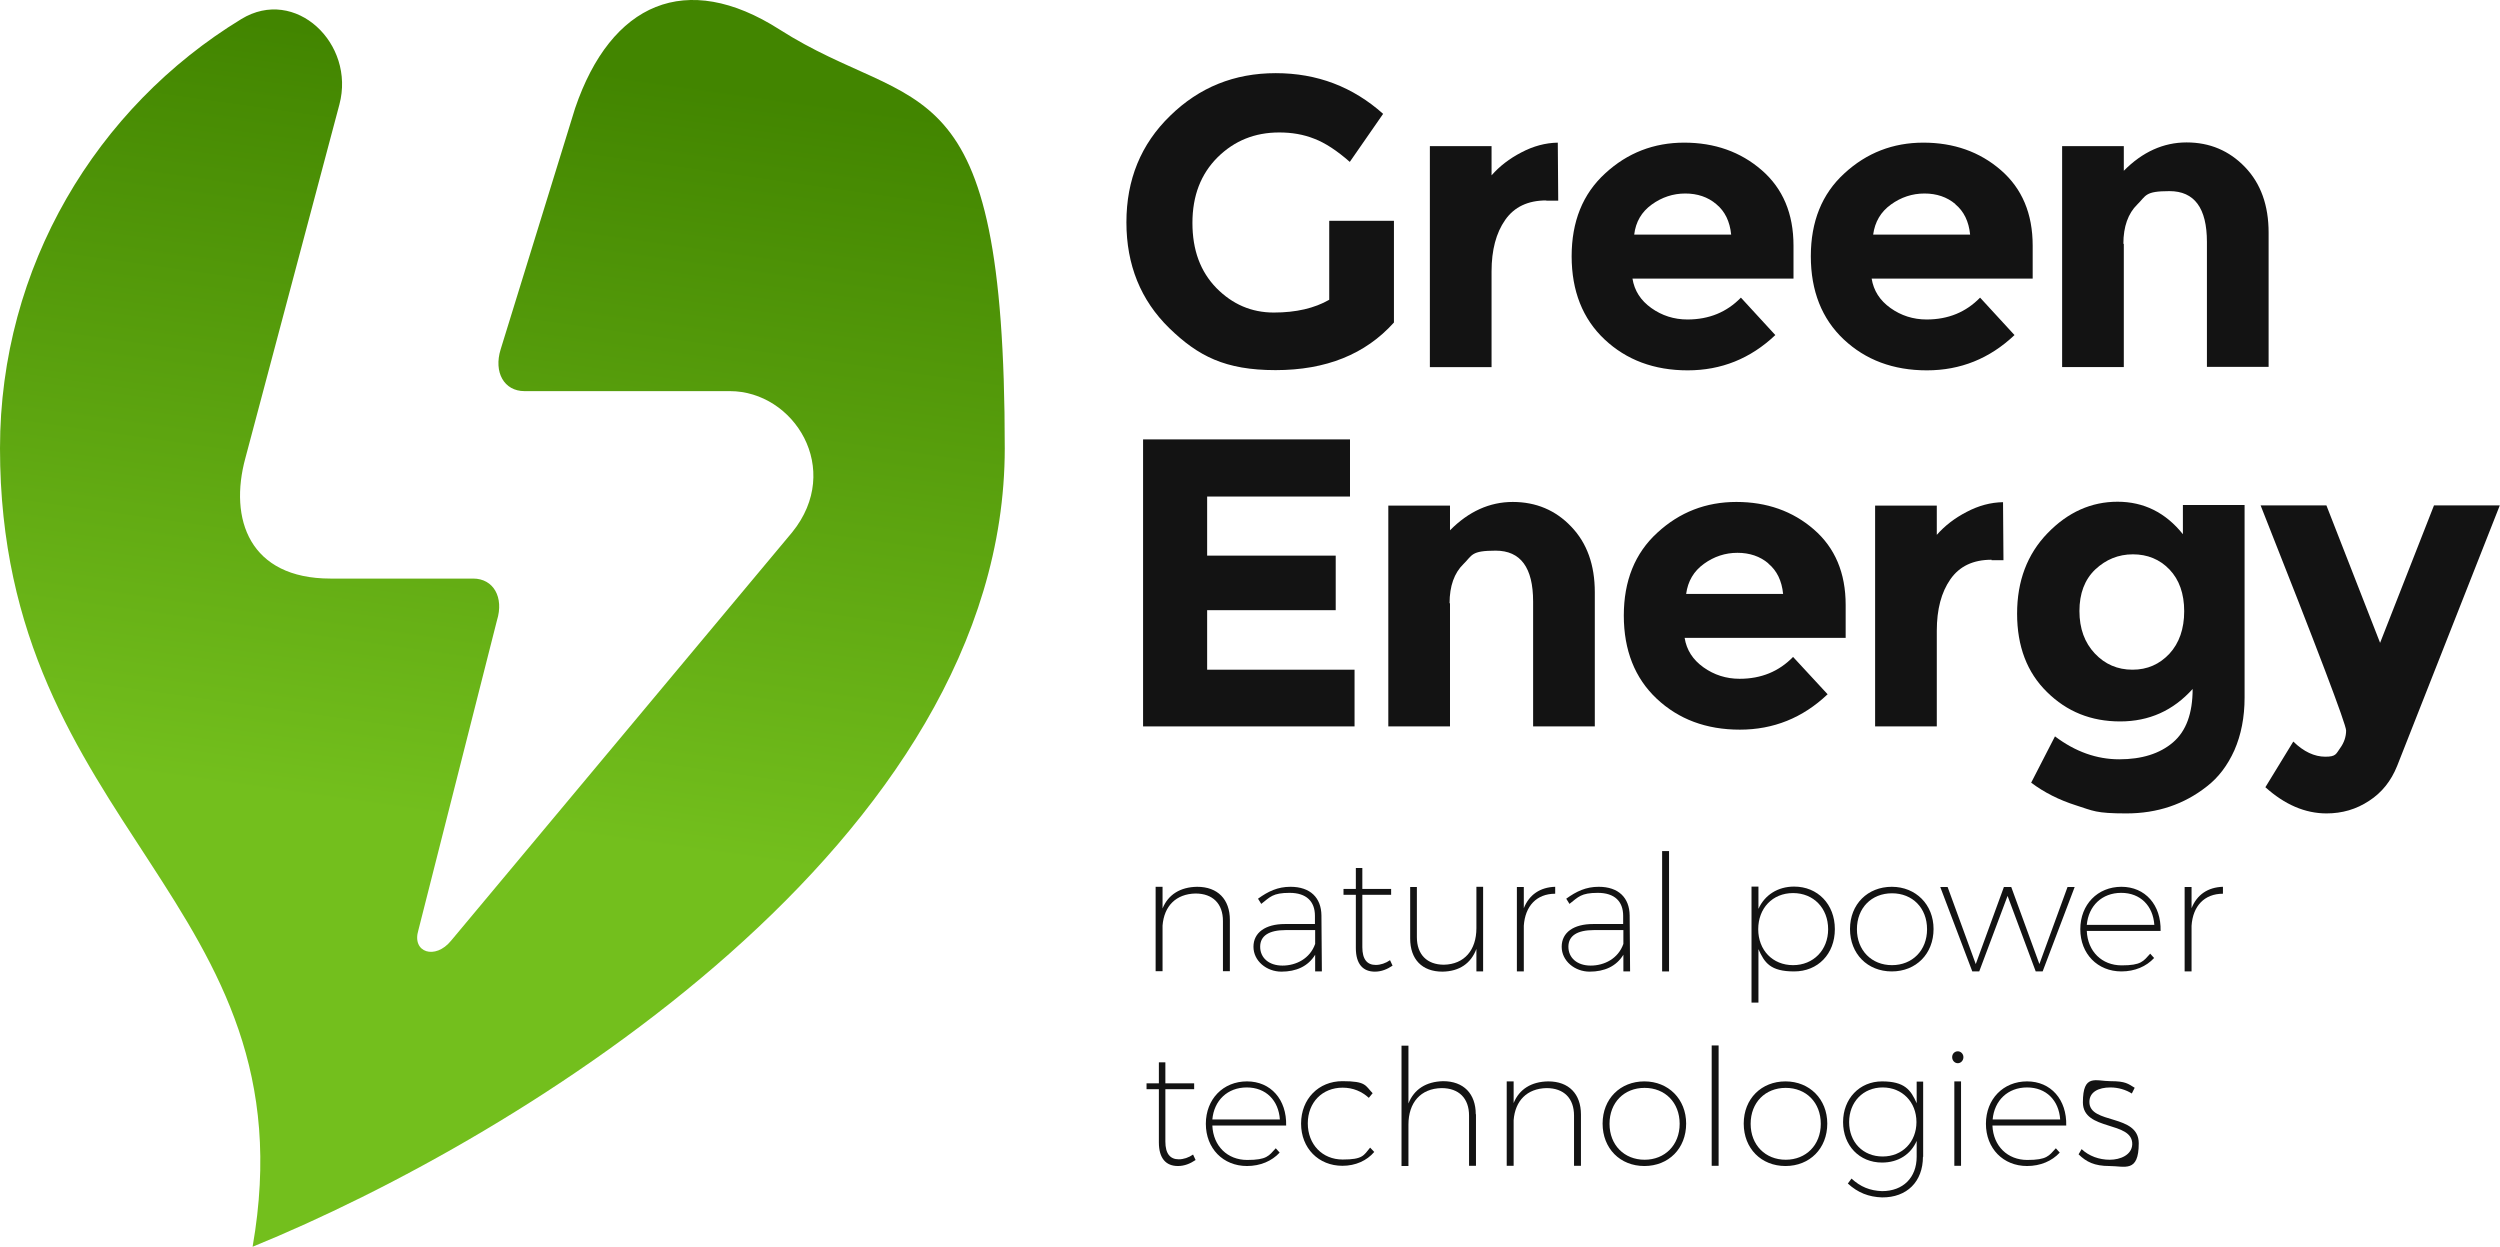 <?xml version="1.0" encoding="UTF-8"?>
<svg id="Layer_1" xmlns="http://www.w3.org/2000/svg" xmlns:xlink="http://www.w3.org/1999/xlink" version="1.1" viewBox="0 0 1155 576">
  <!-- Generator: Adobe Illustrator 29.1.0, SVG Export Plug-In . SVG Version: 2.1.0 Build 142)  -->
  <defs>
    <style>
      .st0 {
        fill: url(#linear-gradient);
      }

      .st1 {
        fill: #131313;
      }
    </style>
    <linearGradient id="linear-gradient" x1="207.7" y1="199.1" x2="257.2" y2="549" gradientTransform="translate(0 578) scale(1 -1)" gradientUnits="userSpaceOnUse">
      <stop offset="0" stop-color="#73bf1d"/>
      <stop offset="1" stop-color="#428500"/>
    </linearGradient>
  </defs>
  <path class="st1" d="M614.2,102h29.8v47c-13.2,14.7-31.4,22-54.7,22s-35.8-6.5-49.1-19.4c-13.2-12.9-19.8-29.2-19.8-48.9s6.7-36.1,20.2-49.2c13.5-13.2,29.7-19.7,48.8-19.7s35.6,6.3,49.6,18.8l-15.4,22.2c-5.9-5.2-11.4-8.8-16.4-10.7-5-2-10.4-2.9-16.2-2.9-11.3,0-20.7,3.8-28.5,11.5-7.7,7.7-11.6,17.7-11.6,30.3s3.7,22.5,11.1,30.1c7.4,7.5,16.2,11.3,26.5,11.3s18.8-2,25.6-5.9v-36.4h0Z"/>
  <path class="st1" d="M714.4,92.6c-8.5,0-14.8,3-19,9-4.2,6-6.3,13.9-6.3,23.8v44.2h-28.5v-102.1h28.5v13.5c3.7-4.2,8.2-7.7,13.8-10.6,5.5-2.9,11.1-4.4,16.8-4.5l.2,26.8h-5.5,0Z"/>
  <path class="st1" d="M820.2,154.8c-11.5,10.9-25,16.3-40.5,16.3s-28.3-4.8-38.4-14.3c-10.1-9.5-15.2-22.4-15.2-38.4s5.1-28.8,15.5-38.3c10.3-9.5,22.5-14.2,36.5-14.2s26,4.2,35.8,12.7c9.8,8.5,14.7,20.1,14.7,34.9v15.2h-74.4c.9,5.6,3.8,10.1,8.7,13.6,4.9,3.5,10.5,5.3,16.7,5.3,10,0,18.2-3.4,24.7-10.1l15.9,17.3ZM792.9,94.3c-3.9-3.3-8.7-4.9-14.3-4.9s-10.8,1.7-15.5,5.1c-4.7,3.4-7.4,8-8.1,13.9h44.8c-.6-6.1-2.9-10.8-6.8-14h0Z"/>
  <path class="st1" d="M930.7,154.8c-11.5,10.9-25,16.3-40.5,16.3s-28.3-4.8-38.4-14.3c-10.1-9.5-15.2-22.4-15.2-38.4s5.1-28.8,15.5-38.3c10.3-9.5,22.5-14.2,36.5-14.2s26,4.2,35.8,12.7c9.8,8.5,14.7,20.1,14.7,34.9v15.2h-74.4c.9,5.6,3.8,10.1,8.7,13.6,4.9,3.5,10.5,5.3,16.7,5.3,10,0,18.2-3.4,24.7-10.1l15.9,17.3h0ZM903.4,94.3c-3.9-3.3-8.7-4.9-14.3-4.9s-10.8,1.7-15.5,5.1c-4.7,3.4-7.4,8-8.2,13.9h44.8c-.6-6.1-2.9-10.8-6.8-14Z"/>
  <path class="st1" d="M981.2,112.7v56.9h-28.5v-102.1h28.5v11.4c8.6-8.7,18.3-13.1,29-13.1s19.7,3.8,27,11.4c7.3,7.6,10.9,17.7,10.9,30.3v62h-28.5v-57.7c0-15.7-5.8-23.5-17.3-23.5s-10.7,2.1-14.9,6.2c-4.2,4.1-6.4,10.2-6.4,18.1Z"/>
  <path class="st1" d="M623.7,203v26.4h-66v27.3h59.4v25.2h-59.4v27.5h68.1v26.2h-97.7v-132.6h95.6,0Z"/>
  <path class="st1" d="M669.9,278.7v56.9h-28.5v-102h28.5v11.4c8.6-8.7,18.3-13.1,29-13.1s19.8,3.8,27,11.4c7.3,7.6,10.9,17.7,10.9,30.3v62h-28.5v-57.7c0-15.7-5.8-23.5-17.3-23.5s-10.7,2.1-14.9,6.2c-4.2,4.1-6.4,10.1-6.4,18.1Z"/>
  <path class="st1" d="M844.3,320.8c-11.5,10.9-25,16.3-40.5,16.3s-28.3-4.8-38.4-14.3c-10.1-9.5-15.2-22.4-15.2-38.4s5.1-28.8,15.5-38.3c10.3-9.5,22.5-14.2,36.5-14.2s26,4.2,35.8,12.7c9.8,8.5,14.7,20.1,14.7,34.9v15.2h-74.4c.9,5.6,3.8,10.1,8.7,13.6,4.9,3.5,10.5,5.3,16.7,5.3,10,0,18.2-3.4,24.7-10.1l16,17.3h0ZM817,260.3c-3.9-3.3-8.7-4.9-14.3-4.9s-10.8,1.7-15.5,5.1-7.4,8-8.2,13.9h44.8c-.6-6.1-2.9-10.8-6.8-14Z"/>
  <path class="st1" d="M920.1,258.6c-8.5,0-14.8,3-19,9-4.2,6-6.3,13.9-6.3,23.8v44.2h-28.5v-102h28.5v13.5c3.7-4.2,8.2-7.7,13.8-10.6,5.5-2.9,11.1-4.4,16.8-4.5l.2,26.8h-5.5,0Z"/>
  <path class="st1" d="M1013,318.3c-9,10-20.1,15-33.5,15s-24.6-4.5-33.8-13.6c-9.2-9-13.8-21.1-13.8-36.2s4.7-27.5,14.1-37.2c9.4-9.7,20.2-14.5,32.3-14.5s22.2,5,30.2,15v-13.5h28.5v89c0,9.1-1.6,17.2-4.7,24.3-3.2,7.1-7.4,12.6-12.7,16.7-10.5,8.3-22.9,12.5-37.2,12.5s-15.3-1.2-23.2-3.7c-7.9-2.5-14.8-6-20.8-10.5l11-21.4c9.4,7.1,19.3,10.6,29.7,10.6s18.7-2.6,24.8-7.8c6.1-5.2,9.1-13.4,9.1-24.7h0ZM1009.1,282.4c0-8.1-2.3-14.6-6.8-19.3-4.5-4.7-10.2-7-16.9-7s-12.5,2.4-17.4,7c-4.9,4.7-7.3,11.1-7.3,19.2s2.4,14.6,7.1,19.6c4.7,5,10.5,7.5,17.4,7.5s12.5-2.5,17.1-7.4c4.5-4.9,6.8-11.5,6.8-19.6h0Z"/>
  <path class="st1" d="M1074.9,375.8c-10,0-19.4-4.1-28.3-12.1l12.9-21.1c4.8,4.7,9.8,7,14.8,7s4.9-1.3,6.8-3.9c1.9-2.6,2.8-5.4,2.8-8.2s-13.2-37.6-39.5-104h30.4l24.8,63.5,24.9-63.5h30.4l-47.4,120.3c-2.8,7-7.1,12.4-13,16.2-5.9,3.9-12.4,5.8-19.7,5.8h0Z"/>
  <path class="st1" d="M568.2,424.9v23.8h-3.2v-23.2c0-8-4.7-12.7-12.7-12.7-9,.2-14.5,5.8-15.2,14.8v21.1h-3.2v-39h3.2v10c2.6-6.4,8.2-9.9,16-10,9.5,0,15.1,5.8,15.1,15.3h0Z"/>
  <path class="st1" d="M607.6,441.1c-3.3,5.4-8.8,7.8-15.6,7.8s-12.9-4.9-12.9-11.5,5.6-10.5,14.5-10.5h13.9v-3.8c0-6.6-3.9-10.6-11.7-10.6s-9,1.9-13.1,5.1l-1.5-2.4c4.7-3.4,9.1-5.5,15-5.5,9.2,0,14.2,5.1,14.3,13.2l.2,25.9h-3.1v-7.7c0,0,0,0,0,0ZM607.6,436.1v-6.4h-13.6c-7.7,0-11.8,2.6-11.8,7.7s4,8.7,10.3,8.7,12.7-3.2,15.1-10h0Z"/>
  <path class="st1" d="M643.4,446.1c-2.5,1.7-5.2,2.8-8.2,2.8-5.5,0-8.8-3.5-8.8-10.9v-24.6h-5.7v-2.7h5.7v-9.7h3v9.7h13.3v2.7h-13.3v24.2c0,5.6,2.2,8.2,6.2,8.2,2.2,0,4.6-.8,6.6-2.2l1.2,2.6h0Z"/>
  <path class="st1" d="M685.2,448.8h-3.1v-10.4c-2.5,6.7-7.9,10.4-15.7,10.5-9.4,0-14.9-5.7-14.9-15.3v-23.8h3.1v23.2c0,8,4.7,12.7,12.5,12.7,9.4-.2,15-6.7,15-16.9v-19.1h3.1v39h0Z"/>
  <path class="st1" d="M704,419.6c2.5-6.3,7.6-9.7,14.5-9.9v3.2c-8.6,0-13.9,5.7-14.5,14.8v21.1h-3.2v-39h3.2v9.8Z"/>
  <path class="st1" d="M750,441.1c-3.3,5.4-8.8,7.8-15.6,7.8s-12.9-4.9-12.9-11.5,5.5-10.5,14.5-10.5h13.9v-3.8c0-6.6-3.9-10.6-11.7-10.6s-9,1.9-13.1,5.1l-1.5-2.4c4.7-3.4,9.1-5.5,15-5.5,9.2,0,14.2,5.1,14.3,13.2l.2,25.9h-3.1v-7.7ZM750,436.1v-6.4h-13.6c-7.7,0-11.8,2.6-11.8,7.7s4,8.7,10.3,8.7,12.7-3.2,15.1-10h0Z"/>
  <path class="st1" d="M767.9,448.8v-55.6h3.2v55.6h-3.2Z"/>
  <path class="st1" d="M847.7,429.3c0,11.4-7.8,19.5-18.8,19.5s-13.7-4-16.5-10.3v24.7h-3.2v-53.6h3.2v10.3c2.9-6.4,8.9-10.3,16.5-10.3,10.9,0,18.8,8.2,18.8,19.6h0ZM844.6,429.3c0-9.7-6.7-16.7-16.2-16.7s-16.1,7-16.1,16.7,6.7,16.6,16.1,16.6,16.2-7,16.2-16.6Z"/>
  <path class="st1" d="M893.3,429.2c0,11.5-8.1,19.6-19.3,19.6s-19.3-8.1-19.3-19.6,8.2-19.5,19.3-19.5,19.3,8.2,19.3,19.5ZM857.9,429.3c0,9.8,6.8,16.6,16.2,16.6s16.2-6.8,16.2-16.6-6.7-16.6-16.2-16.6-16.2,6.8-16.2,16.6Z"/>
  <path class="st1" d="M940.5,448.8l-13-34.9-13.1,34.9h-3.2l-14.8-39h3.4l13,35.6,13-35.6h3.4l13,35.6,13-35.6h3.3l-14.8,39h-3.2,0Z"/>
  <path class="st1" d="M998.2,430.1h-34.1c.4,9.5,7,15.9,16.1,15.9s10-1.9,13.2-5.4l1.8,2c-3.6,3.9-8.9,6.2-15.1,6.2-11,0-19-8.1-19-19.5s8-19.6,19-19.6,18.4,8.4,18.1,20.4h0ZM995.3,427.3c-.6-8.8-6.4-14.8-15.3-14.8s-15.1,6-15.9,14.8h31.2Z"/>
  <path class="st1" d="M1012.5,419.6c2.5-6.3,7.6-9.7,14.5-9.9v3.2c-8.6,0-13.9,5.7-14.5,14.8v21.1h-3.2v-39h3.2v9.8Z"/>
  <path class="st1" d="M552.4,535.9c-2.5,1.7-5.2,2.8-8.2,2.8-5.5,0-8.8-3.5-8.8-10.9v-24.6h-5.7v-2.7h5.7v-9.7h3v9.7h13.3v2.7h-13.3v24.2c0,5.6,2.2,8.2,6.2,8.2,2.2,0,4.6-.8,6.6-2.2l1.2,2.6h0Z"/>
  <path class="st1" d="M594.2,520h-34.1c.4,9.5,7,15.9,16.1,15.9s10-1.9,13.2-5.4l1.8,2c-3.6,3.9-8.9,6.2-15.1,6.2-11,0-19-8.1-19-19.5s8-19.6,19-19.6,18.4,8.4,18.1,20.4h0ZM591.3,517.2c-.6-8.8-6.4-14.8-15.3-14.8s-15.1,6-15.9,14.8h31.2Z"/>
  <path class="st1" d="M634.2,505l-1.8,2.2c-3.2-2.9-7.2-4.7-12.1-4.7-9.4,0-16.1,6.8-16.1,16.5s6.7,16.7,16.1,16.7,9.7-1.9,12.7-5.5l1.9,2c-3.4,4-8.6,6.4-14.7,6.4-11,0-19.1-8.1-19.1-19.5s8.1-19.6,19.1-19.6,10.5,2,13.9,5.5h0Z"/>
  <path class="st1" d="M681.9,514.8v23.8h-3.2v-23.2c0-8-4.7-12.7-12.7-12.7-9.7.2-15.3,6.7-15.3,16.9v19.1h-3.2v-55.6h3.2v26.7c2.6-6.6,8.2-10.1,16-10.3,9.5,0,15.1,5.8,15.1,15.3h0Z"/>
  <path class="st1" d="M730.4,514.8v23.8h-3.2v-23.2c0-8-4.7-12.7-12.7-12.7-9,.2-14.5,5.8-15.2,14.8v21.1h-3.2v-39h3.2v10c2.6-6.4,8.2-9.9,16-10,9.5,0,15.1,5.8,15.1,15.3h0Z"/>
  <path class="st1" d="M779,519.1c0,11.5-8.1,19.6-19.3,19.6s-19.3-8.1-19.3-19.6,8.2-19.5,19.3-19.5,19.3,8.2,19.3,19.5ZM743.6,519.2c0,9.8,6.8,16.6,16.2,16.6s16.2-6.8,16.2-16.6-6.7-16.6-16.2-16.6-16.2,6.8-16.2,16.6Z"/>
  <path class="st1" d="M790.8,538.6v-55.6h3.2v55.6h-3.2Z"/>
  <path class="st1" d="M844.2,519.1c0,11.5-8.1,19.6-19.3,19.6s-19.3-8.1-19.3-19.6,8.2-19.5,19.3-19.5,19.3,8.2,19.3,19.5ZM808.8,519.2c0,9.8,6.8,16.6,16.2,16.6s16.2-6.8,16.2-16.6-6.7-16.6-16.2-16.6-16.2,6.8-16.2,16.6Z"/>
  <path class="st1" d="M888.4,534.4c0,11.5-7.4,18.9-18.9,18.8-6.2-.2-11.2-2.2-15.8-6.4l1.7-2.3c4.1,3.8,8.5,5.6,14.1,5.8,9.7,0,16-6.2,16-15.9v-7.3c-2.7,6.2-8.5,10-16,10-10.5,0-18-7.9-18-18.7s7.6-18.8,18-18.8,13.3,3.9,16,10.1v-10h3v34.8h0ZM885.4,518.4c0-9.3-6.6-16-15.6-16s-15.5,6.7-15.5,16,6.4,15.9,15.5,15.9,15.6-6.7,15.6-15.9Z"/>
  <path class="st1" d="M907.1,488.4c0,1.6-1.2,2.8-2.6,2.8s-2.6-1.2-2.6-2.8,1.2-2.7,2.6-2.7,2.6,1.2,2.6,2.7ZM902.9,538.6v-39h3.1v39h-3.1Z"/>
  <path class="st1" d="M954.6,520h-34.1c.4,9.5,7,15.9,16.1,15.9s10-1.9,13.2-5.4l1.8,2c-3.6,3.9-8.9,6.2-15.1,6.2-11,0-19-8.1-19-19.5s8-19.6,19-19.6,18.4,8.4,18.1,20.4h0ZM951.8,517.2c-.6-8.8-6.4-14.8-15.3-14.8s-15.1,6-15.9,14.8h31.2Z"/>
  <path class="st1" d="M986.2,502.6l-1.3,2.6c-2.7-1.7-6.2-2.8-9.9-2.8-5.5,0-9.7,2.1-9.7,6.7,0,10.5,22.8,5.3,22.8,19.1s-6.5,10.5-13.5,10.5-10.7-1.9-14.3-5.4l1.4-2.4c3.4,3.2,8.1,4.9,13,4.9s10.2-2.2,10.4-7.1c.3-11-22.8-6-22.8-19.4s5.9-9.8,12.8-9.8,8.1,1.2,11.2,3.1h0Z"/>
  <path class="st0" d="M360.1,13.6c-43.1-27.5-77.8-12.3-94.4,36.4l-34.4,111.4c-3.3,10.6,1.6,19.3,11,19.3h94.9c29.6,0,52.4,36,28.8,65.2l-157.6,188.7c-7.3,9-18.3,5.5-15.1-4.9l36.3-143.1c3.3-10.6-1.6-19.3-11-19.3h-65.9c-37.4,0-47.1-27.4-39.3-55.8l43.4-163.2c7.5-28.2-20.4-54.7-45.3-39.5C44.7,49.5,0,123.1,0,207.1c0,176.2,144.6,209.2,116.7,368.9,124.3-50.7,347.5-187.6,347.5-368.9S423.5,54.1,360.1,13.6Z"/>
</svg>